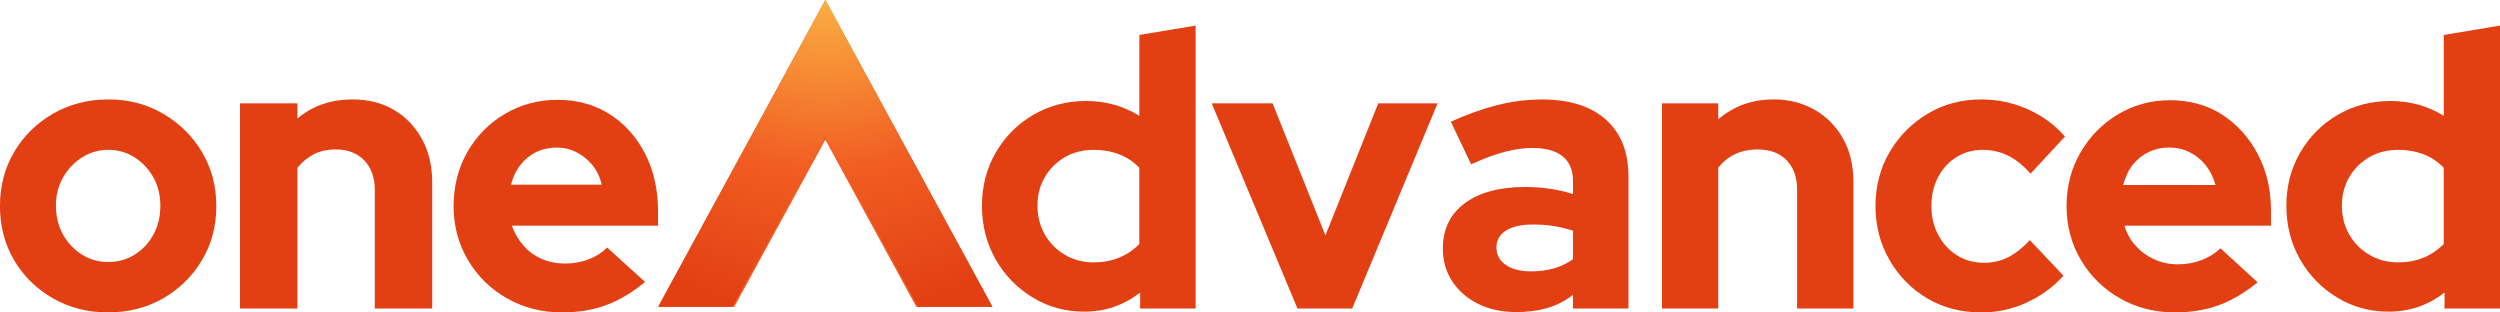 <?xml version="1.0" encoding="UTF-8"?>
<svg id="Layer_1" data-name="Layer 1" xmlns="http://www.w3.org/2000/svg" xmlns:xlink="http://www.w3.org/1999/xlink" viewBox="0 0 640.17 80">
  <defs>
    <style>
      .cls-1 {
        fill: url(#radial-gradient);
      }

      .cls-1, .cls-2, .cls-3 {
        stroke-width: 0px;
      }

      .cls-2 {
        fill: #f15d22;
      }

      .cls-3 {
        fill: #e23f13;
      }
    </style>
    <radialGradient id="radial-gradient" cx="211.34" cy="-12.24" fx="211.34" fy="-12.24" r="93.15" gradientUnits="userSpaceOnUse">
      <stop offset="0" stop-color="#fcc54c"/>
      <stop offset=".6" stop-color="#f15d22"/>
      <stop offset="1" stop-color="#e23f13"/>
    </radialGradient>
  </defs>
  <g>
    <path class="cls-3" d="m277.62,79.8c-4.84,0-9.25-1.22-13.23-3.65-3.99-2.43-7.14-5.69-9.46-9.76-2.32-4.07-3.48-8.64-3.48-13.71s1.18-9.54,3.53-13.61c2.35-4.07,5.55-7.29,9.61-9.66,4.05-2.37,8.56-3.55,13.53-3.55,2.48,0,4.87.32,7.16.95,2.29.64,4.44,1.59,6.47,2.85V8.95l14.41-2.4v72.45h-14.21v-4.1c-4.18,3.27-8.95,4.9-14.31,4.9Zm2.45-12.61c2.35,0,4.51-.4,6.47-1.2,1.96-.8,3.69-1.97,5.2-3.5v-19.52c-1.44-1.53-3.15-2.69-5.15-3.45-1.99-.77-4.17-1.15-6.52-1.15-2.74,0-5.2.62-7.35,1.85-2.16,1.24-3.87,2.94-5.15,5.1-1.27,2.17-1.91,4.62-1.91,7.36s.64,5.2,1.91,7.41c1.27,2.2,3,3.94,5.2,5.2,2.19,1.27,4.62,1.9,7.3,1.9Z"/>
    <path class="cls-3" d="m332.24,79l-21.96-52.54h15.59l13.53,33.82,13.53-33.82h15.19l-21.86,52.54h-14.02Z"/>
    <path class="cls-3" d="m388.19,79.9c-3.6,0-6.8-.69-9.61-2.05-2.81-1.37-5.03-3.29-6.67-5.75-1.63-2.47-2.45-5.27-2.45-8.41,0-5,1.88-8.89,5.64-11.66,3.76-2.77,8.9-4.15,15.44-4.15,4.31,0,8.4.6,12.25,1.8v-3.3c0-2.8-.88-4.92-2.65-6.35-1.77-1.43-4.35-2.15-7.75-2.15-2.09,0-4.4.32-6.91.95-2.52.63-5.44,1.72-8.77,3.25l-5.2-10.91c4.12-1.87,8.07-3.29,11.86-4.25,3.79-.97,7.61-1.45,11.47-1.45,7.06,0,12.51,1.72,16.37,5.15,3.85,3.44,5.78,8.29,5.78,14.56v33.83h-14.21v-3.5c-2.09,1.6-4.33,2.74-6.71,3.4-2.39.67-5.02,1-7.89,1Zm-5-16.51c0,1.87.8,3.35,2.4,4.45,1.6,1.1,3.77,1.65,6.52,1.65,2.03,0,3.94-.25,5.73-.75s3.45-1.28,4.95-2.35v-7.3c-1.57-.53-3.2-.93-4.9-1.2-1.7-.27-3.46-.4-5.29-.4-3.01,0-5.33.52-6.96,1.55-1.63,1.03-2.45,2.49-2.45,4.35Z"/>
    <path class="cls-3" d="m425.58,79V26.46h14.41v4.1c3.92-3.4,8.66-5.1,14.21-5.1,3.92,0,7.43.9,10.54,2.7,3.1,1.8,5.52,4.27,7.25,7.41,1.73,3.14,2.6,6.77,2.6,10.91v32.52h-14.41v-30.42c0-3.2-.9-5.72-2.7-7.56-1.8-1.83-4.26-2.75-7.4-2.75-2.16,0-4.09.4-5.78,1.2-1.7.8-3.14,1.97-4.31,3.5v36.03h-14.41Z"/>
    <path class="cls-3" d="m507.3,80c-5.1,0-9.67-1.18-13.72-3.55-4.05-2.37-7.29-5.64-9.7-9.81-2.42-4.17-3.63-8.79-3.63-13.86s1.21-9.76,3.63-13.86c2.42-4.1,5.67-7.37,9.75-9.81,4.08-2.43,8.64-3.65,13.68-3.65,4.18,0,8.15.83,11.91,2.5,3.76,1.67,6.94,4,9.56,7l-8.82,9.51c-1.9-2.13-3.84-3.69-5.83-4.65-1.99-.97-4.14-1.45-6.42-1.45-2.48,0-4.72.62-6.71,1.85-1.99,1.24-3.56,2.94-4.71,5.1-1.14,2.17-1.72,4.65-1.72,7.46s.59,5.2,1.77,7.41c1.18,2.2,2.78,3.94,4.8,5.2,2.02,1.27,4.35,1.9,6.96,1.9,2.22,0,4.28-.48,6.18-1.45,1.89-.97,3.73-2.42,5.49-4.35l8.63,9.11c-2.68,2.94-5.85,5.24-9.51,6.91-3.66,1.67-7.52,2.5-11.57,2.5Z"/>
    <path class="cls-3" d="m556.93,80c-5.16,0-9.85-1.2-14.07-3.6-4.21-2.4-7.55-5.67-10-9.81-2.45-4.14-3.68-8.74-3.68-13.81s1.19-9.66,3.58-13.76c2.38-4.1,5.59-7.36,9.61-9.76s8.48-3.6,13.38-3.6,9.46,1.24,13.28,3.7c3.82,2.47,6.86,5.84,9.12,10.11,2.25,4.27,3.38,9.11,3.38,14.51v3.8h-37.54c.59,1.94,1.53,3.64,2.84,5.1,1.31,1.47,2.89,2.64,4.75,3.5,1.86.87,3.9,1.3,6.13,1.3s4.18-.37,6.08-1.1c1.89-.73,3.5-1.73,4.8-3l9.51,8.71c-3.27,2.67-6.57,4.62-9.9,5.85-3.33,1.23-7.09,1.85-11.27,1.85Zm-13.23-32.62h23.62c-.52-1.93-1.36-3.62-2.5-5.05-1.14-1.43-2.52-2.55-4.12-3.35-1.6-.8-3.32-1.2-5.15-1.2-1.96,0-3.74.39-5.34,1.15-1.6.77-2.96,1.85-4.07,3.25-1.11,1.4-1.93,3.14-2.45,5.2Z"/>
    <path class="cls-3" d="m611.64,79.8c-4.84,0-9.25-1.22-13.23-3.65-3.99-2.43-7.14-5.69-9.46-9.76-2.32-4.07-3.48-8.64-3.48-13.71s1.18-9.54,3.53-13.61c2.35-4.07,5.55-7.29,9.61-9.66,4.05-2.37,8.56-3.55,13.53-3.55,2.48,0,4.87.32,7.16.95,2.29.64,4.44,1.59,6.47,2.85V8.95l14.41-2.4v72.45h-14.21v-4.1c-4.18,3.27-8.95,4.9-14.31,4.9Zm2.45-12.61c2.35,0,4.51-.4,6.47-1.2,1.96-.8,3.69-1.97,5.2-3.5v-19.52c-1.44-1.53-3.15-2.69-5.15-3.45-1.99-.77-4.17-1.15-6.52-1.15-2.75,0-5.2.62-7.35,1.85-2.16,1.24-3.87,2.94-5.15,5.1-1.27,2.17-1.91,4.62-1.91,7.36s.64,5.2,1.91,7.41c1.27,2.2,3,3.94,5.2,5.2,2.19,1.27,4.62,1.9,7.3,1.9Z"/>
  </g>
  <g>
    <path class="cls-3" d="m27.64,80c-5.16,0-9.85-1.2-14.07-3.6-4.21-2.4-7.53-5.65-9.95-9.76-2.42-4.1-3.63-8.72-3.63-13.86s1.21-9.76,3.63-13.86c2.42-4.1,5.73-7.37,9.95-9.81,4.22-2.43,8.94-3.65,14.17-3.65s9.83,1.22,14.02,3.65c4.18,2.44,7.5,5.7,9.95,9.81,2.45,4.1,3.68,8.72,3.68,13.86s-1.22,9.76-3.68,13.86c-2.45,4.1-5.77,7.36-9.95,9.76s-8.89,3.6-14.12,3.6Zm.1-12.91c2.48,0,4.74-.63,6.76-1.9,2.02-1.27,3.63-2.98,4.8-5.15,1.18-2.17,1.76-4.62,1.76-7.36s-.59-5.07-1.76-7.21c-1.18-2.13-2.78-3.85-4.8-5.15-2.03-1.3-4.28-1.95-6.76-1.95s-4.74.65-6.76,1.95c-2.03,1.3-3.64,3.02-4.85,5.15-1.21,2.14-1.81,4.54-1.81,7.21s.6,5.19,1.81,7.36c1.21,2.17,2.83,3.89,4.85,5.15,2.03,1.27,4.28,1.9,6.76,1.9Z"/>
    <path class="cls-3" d="m61.46,79V26.46h14.7v3.9c3.85-3.27,8.56-4.9,14.12-4.9,3.98,0,7.5.88,10.54,2.65,3.04,1.77,5.44,4.25,7.2,7.46,1.77,3.2,2.65,6.87,2.65,11.01v32.42h-14.7v-30.42c0-3.13-.9-5.64-2.7-7.51-1.8-1.87-4.23-2.8-7.3-2.8-2.16,0-4.04.42-5.64,1.25-1.6.83-2.99,1.99-4.17,3.45v36.03h-14.7Z"/>
    <path class="cls-3" d="m144,80c-5.23,0-9.95-1.2-14.17-3.6-4.22-2.4-7.55-5.67-10-9.81-2.45-4.14-3.68-8.74-3.68-13.81s1.18-9.76,3.53-13.86c2.35-4.1,5.55-7.36,9.61-9.76,4.05-2.4,8.56-3.6,13.53-3.6s9.47,1.24,13.33,3.7c3.86,2.47,6.88,5.85,9.07,10.16,2.19,4.3,3.28,9.19,3.28,14.66v3.7h-37.45c.72,1.94,1.72,3.64,2.99,5.1,1.27,1.47,2.83,2.6,4.66,3.4,1.83.8,3.82,1.2,5.98,1.2s4.26-.37,6.13-1.1c1.86-.73,3.41-1.73,4.66-3l9.7,8.81c-3.2,2.67-6.49,4.64-9.85,5.9-3.37,1.27-7.14,1.9-11.32,1.9Zm-13.14-32.72h23.23c-.46-1.93-1.26-3.6-2.4-5-1.14-1.4-2.5-2.5-4.07-3.3-1.57-.8-3.27-1.2-5.1-1.2s-3.63.39-5.2,1.15c-1.57.77-2.91,1.85-4.02,3.25-1.11,1.4-1.93,3.1-2.45,5.1Z"/>
  </g>
  <polygon class="cls-2" points="211.34 35.78 234.64 78.56 254.13 78.56 211.34 0 168.54 78.56 188.03 78.56 211.34 35.78"/>
  <polygon class="cls-1" points="211.34 34.96 235.08 78.56 254.13 78.56 211.34 0 168.54 78.56 187.59 78.56 211.34 34.96"/>
</svg>